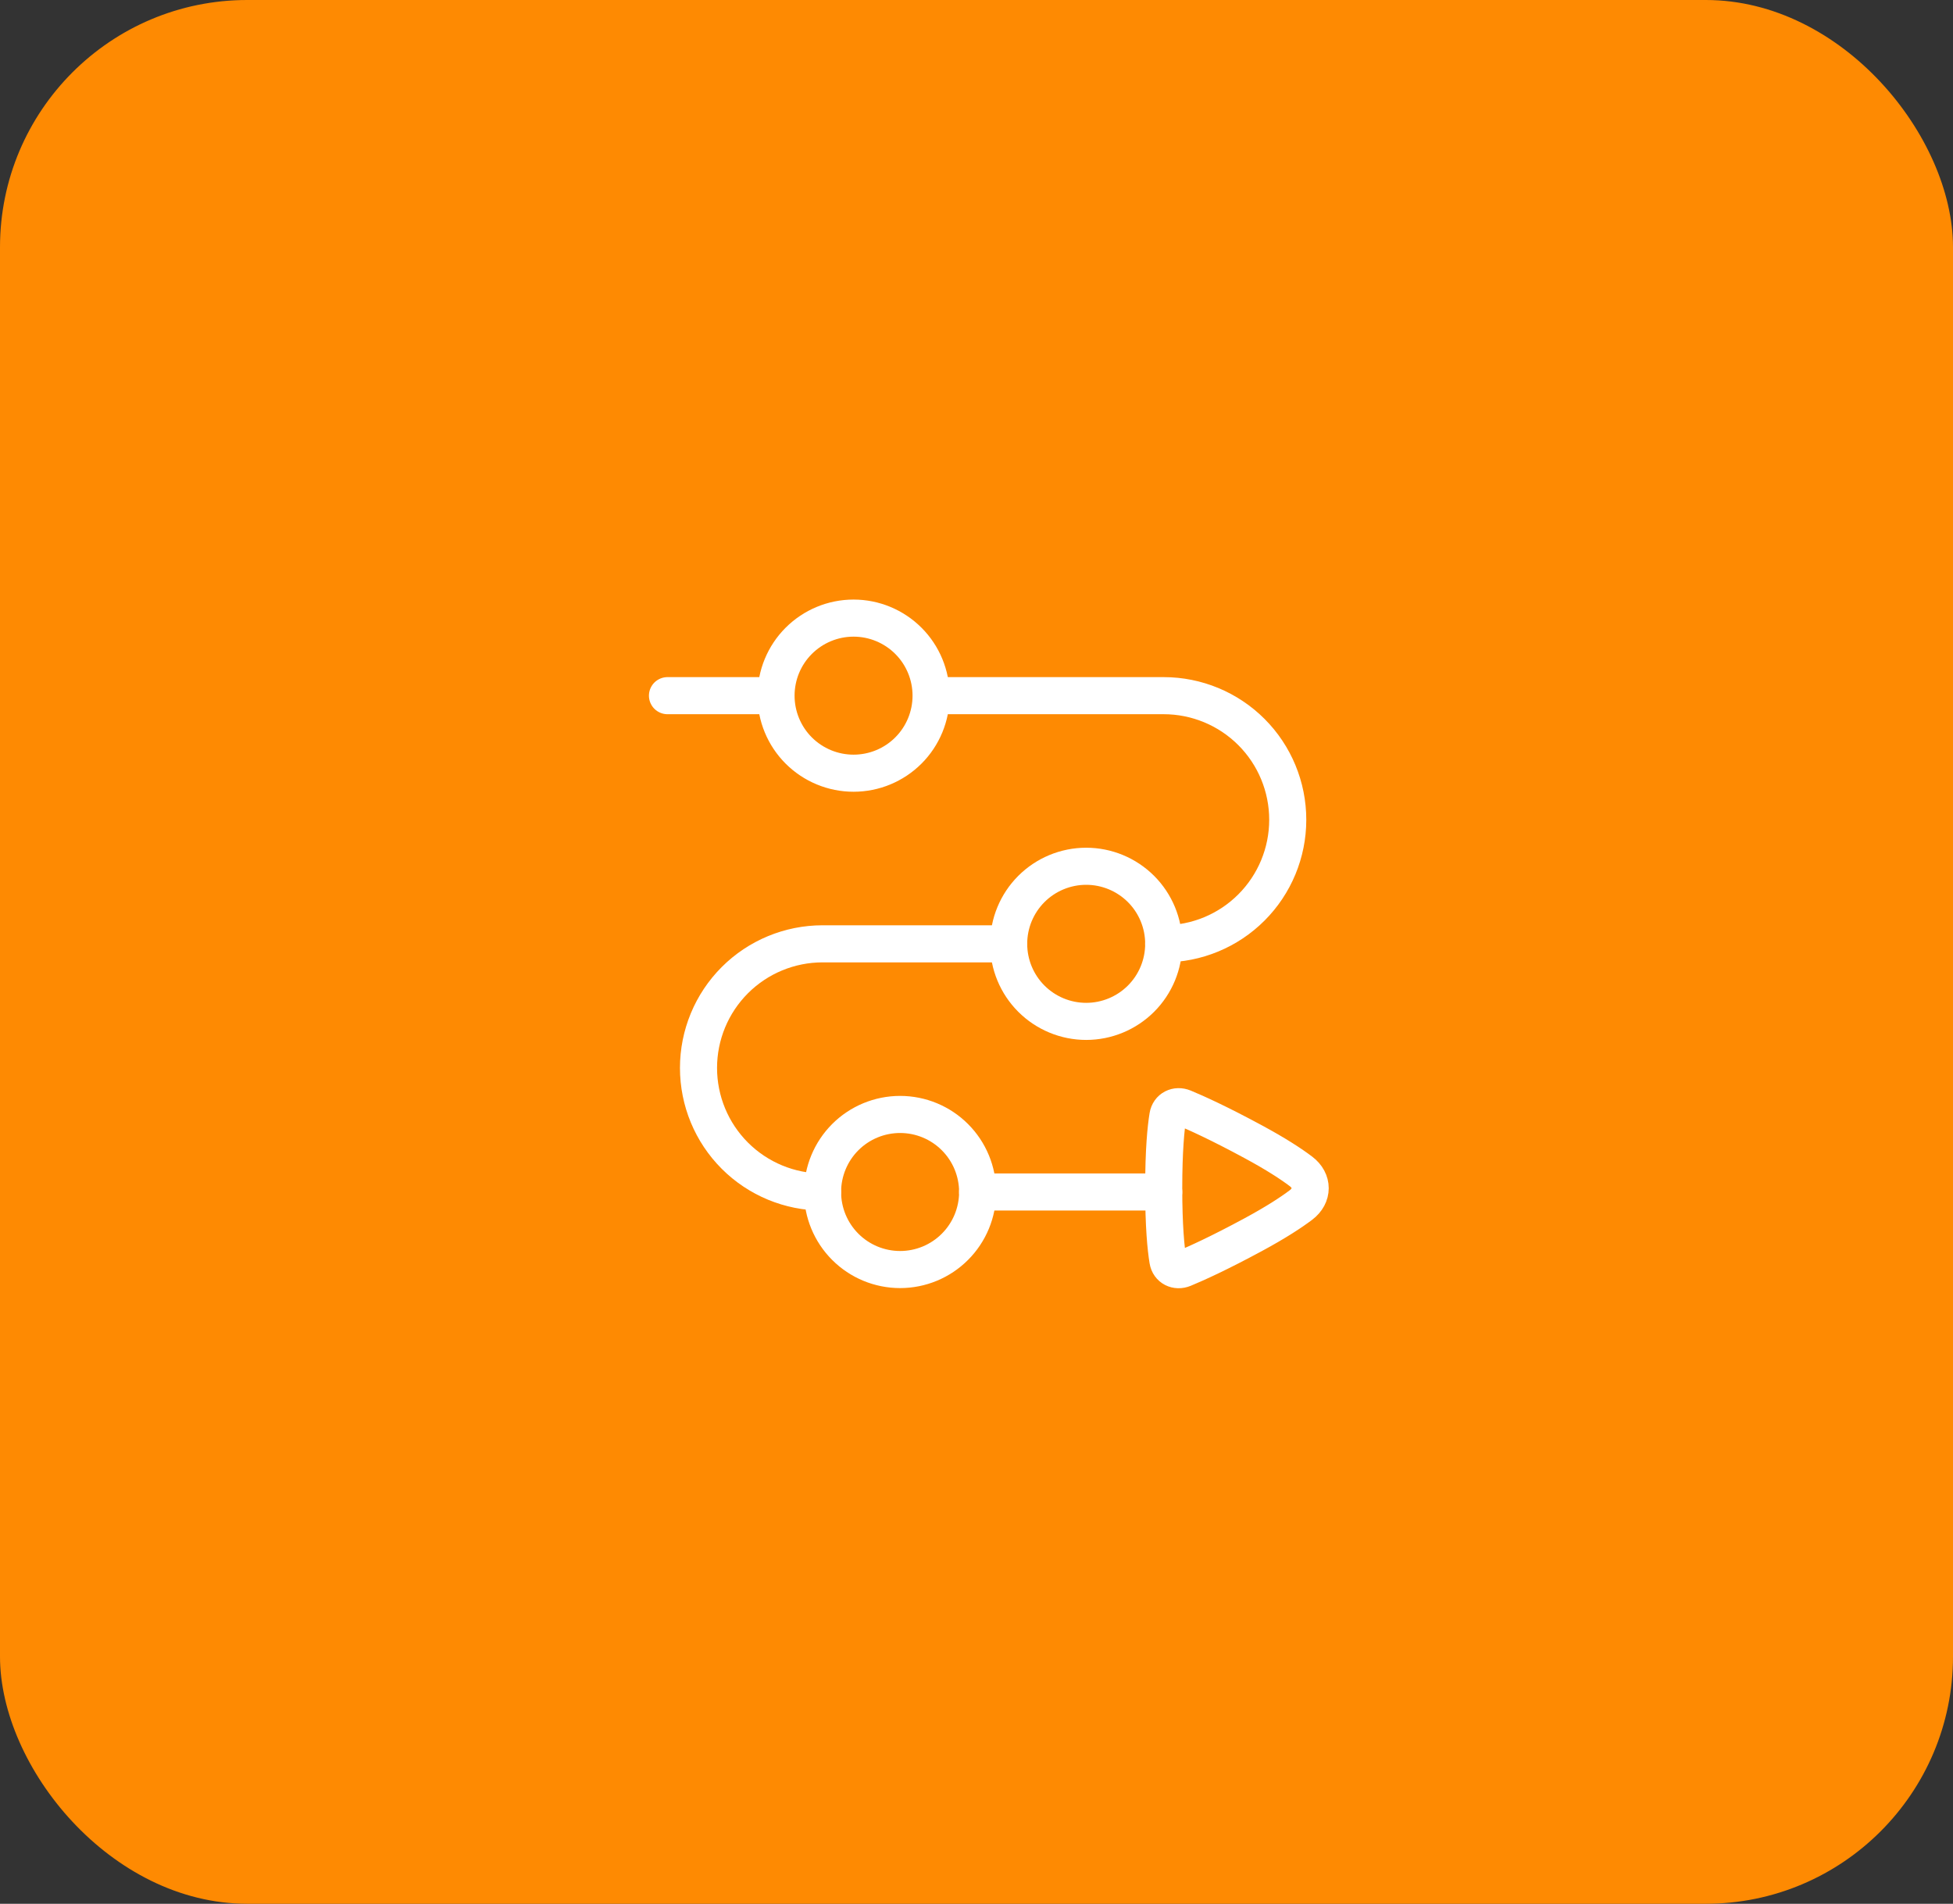 <svg xmlns="http://www.w3.org/2000/svg" fill="none" viewBox="0 0 79 77" height="77" width="79">
<rect x="0" y="0" width="79" height="77" fill="#333333" stroke="none"/>
<rect fill="#FE8A02" rx="10" height="77" width="79"></rect>
<path stroke-linejoin="round" stroke-linecap="round" stroke-width="1.5" stroke="white" d="M27 28.137H31.391M31.391 28.137C31.391 28.969 31.721 29.767 32.309 30.355C32.898 30.943 33.695 31.273 34.527 31.273C35.359 31.273 36.157 30.943 36.745 30.355C37.333 29.767 37.663 28.969 37.663 28.137M31.391 28.137C31.391 27.305 31.721 26.507 32.309 25.919C32.898 25.331 33.695 25 34.527 25C35.359 25 36.157 25.331 36.745 25.919C37.333 26.507 37.663 27.305 37.663 28.137M47.072 38.174C48.403 38.174 49.68 37.646 50.621 36.704C51.562 35.763 52.09 34.487 52.09 33.156C52.09 31.825 51.562 30.548 50.621 29.607C49.68 28.666 48.403 28.137 47.072 28.137H37.663M33.273 48.212C31.942 48.212 30.665 47.683 29.724 46.742C28.783 45.801 28.255 44.524 28.255 43.193C28.255 41.862 28.783 40.586 29.724 39.644C30.665 38.703 31.942 38.174 33.273 38.174H40.8M39.545 48.212H47.072"></path>
<path stroke-linejoin="round" stroke-linecap="round" stroke-width="1.5" stroke="white" d="M33.273 48.212C33.273 49.043 33.604 49.841 34.192 50.429C34.78 51.018 35.578 51.348 36.41 51.348C37.242 51.348 38.039 51.018 38.627 50.429C39.216 49.841 39.546 49.043 39.546 48.212C39.546 47.38 39.216 46.582 38.627 45.993C38.039 45.405 37.242 45.075 36.41 45.075C35.578 45.075 34.78 45.405 34.192 45.993C33.604 46.582 33.273 47.38 33.273 48.212ZM40.801 38.174C40.801 39.006 41.131 39.804 41.719 40.392C42.307 40.98 43.105 41.311 43.937 41.311C44.769 41.311 45.566 40.98 46.155 40.392C46.743 39.804 47.073 39.006 47.073 38.174C47.073 37.342 46.743 36.544 46.155 35.956C45.566 35.368 44.769 35.037 43.937 35.037C43.105 35.037 42.307 35.368 41.719 35.956C41.131 36.544 40.801 37.342 40.801 38.174ZM47.242 50.977C47.292 51.287 47.59 51.432 47.88 51.312C48.392 51.1 49.306 50.687 50.689 49.94C51.616 49.439 52.226 49.039 52.624 48.738C53.122 48.363 53.123 47.753 52.624 47.377C52.226 47.076 51.616 46.676 50.689 46.176C49.306 45.429 48.392 45.015 47.88 44.803C47.59 44.683 47.293 44.829 47.242 45.139C47.162 45.626 47.073 46.513 47.073 48.058C47.073 49.603 47.162 50.49 47.242 50.977Z"></path>
</svg>
